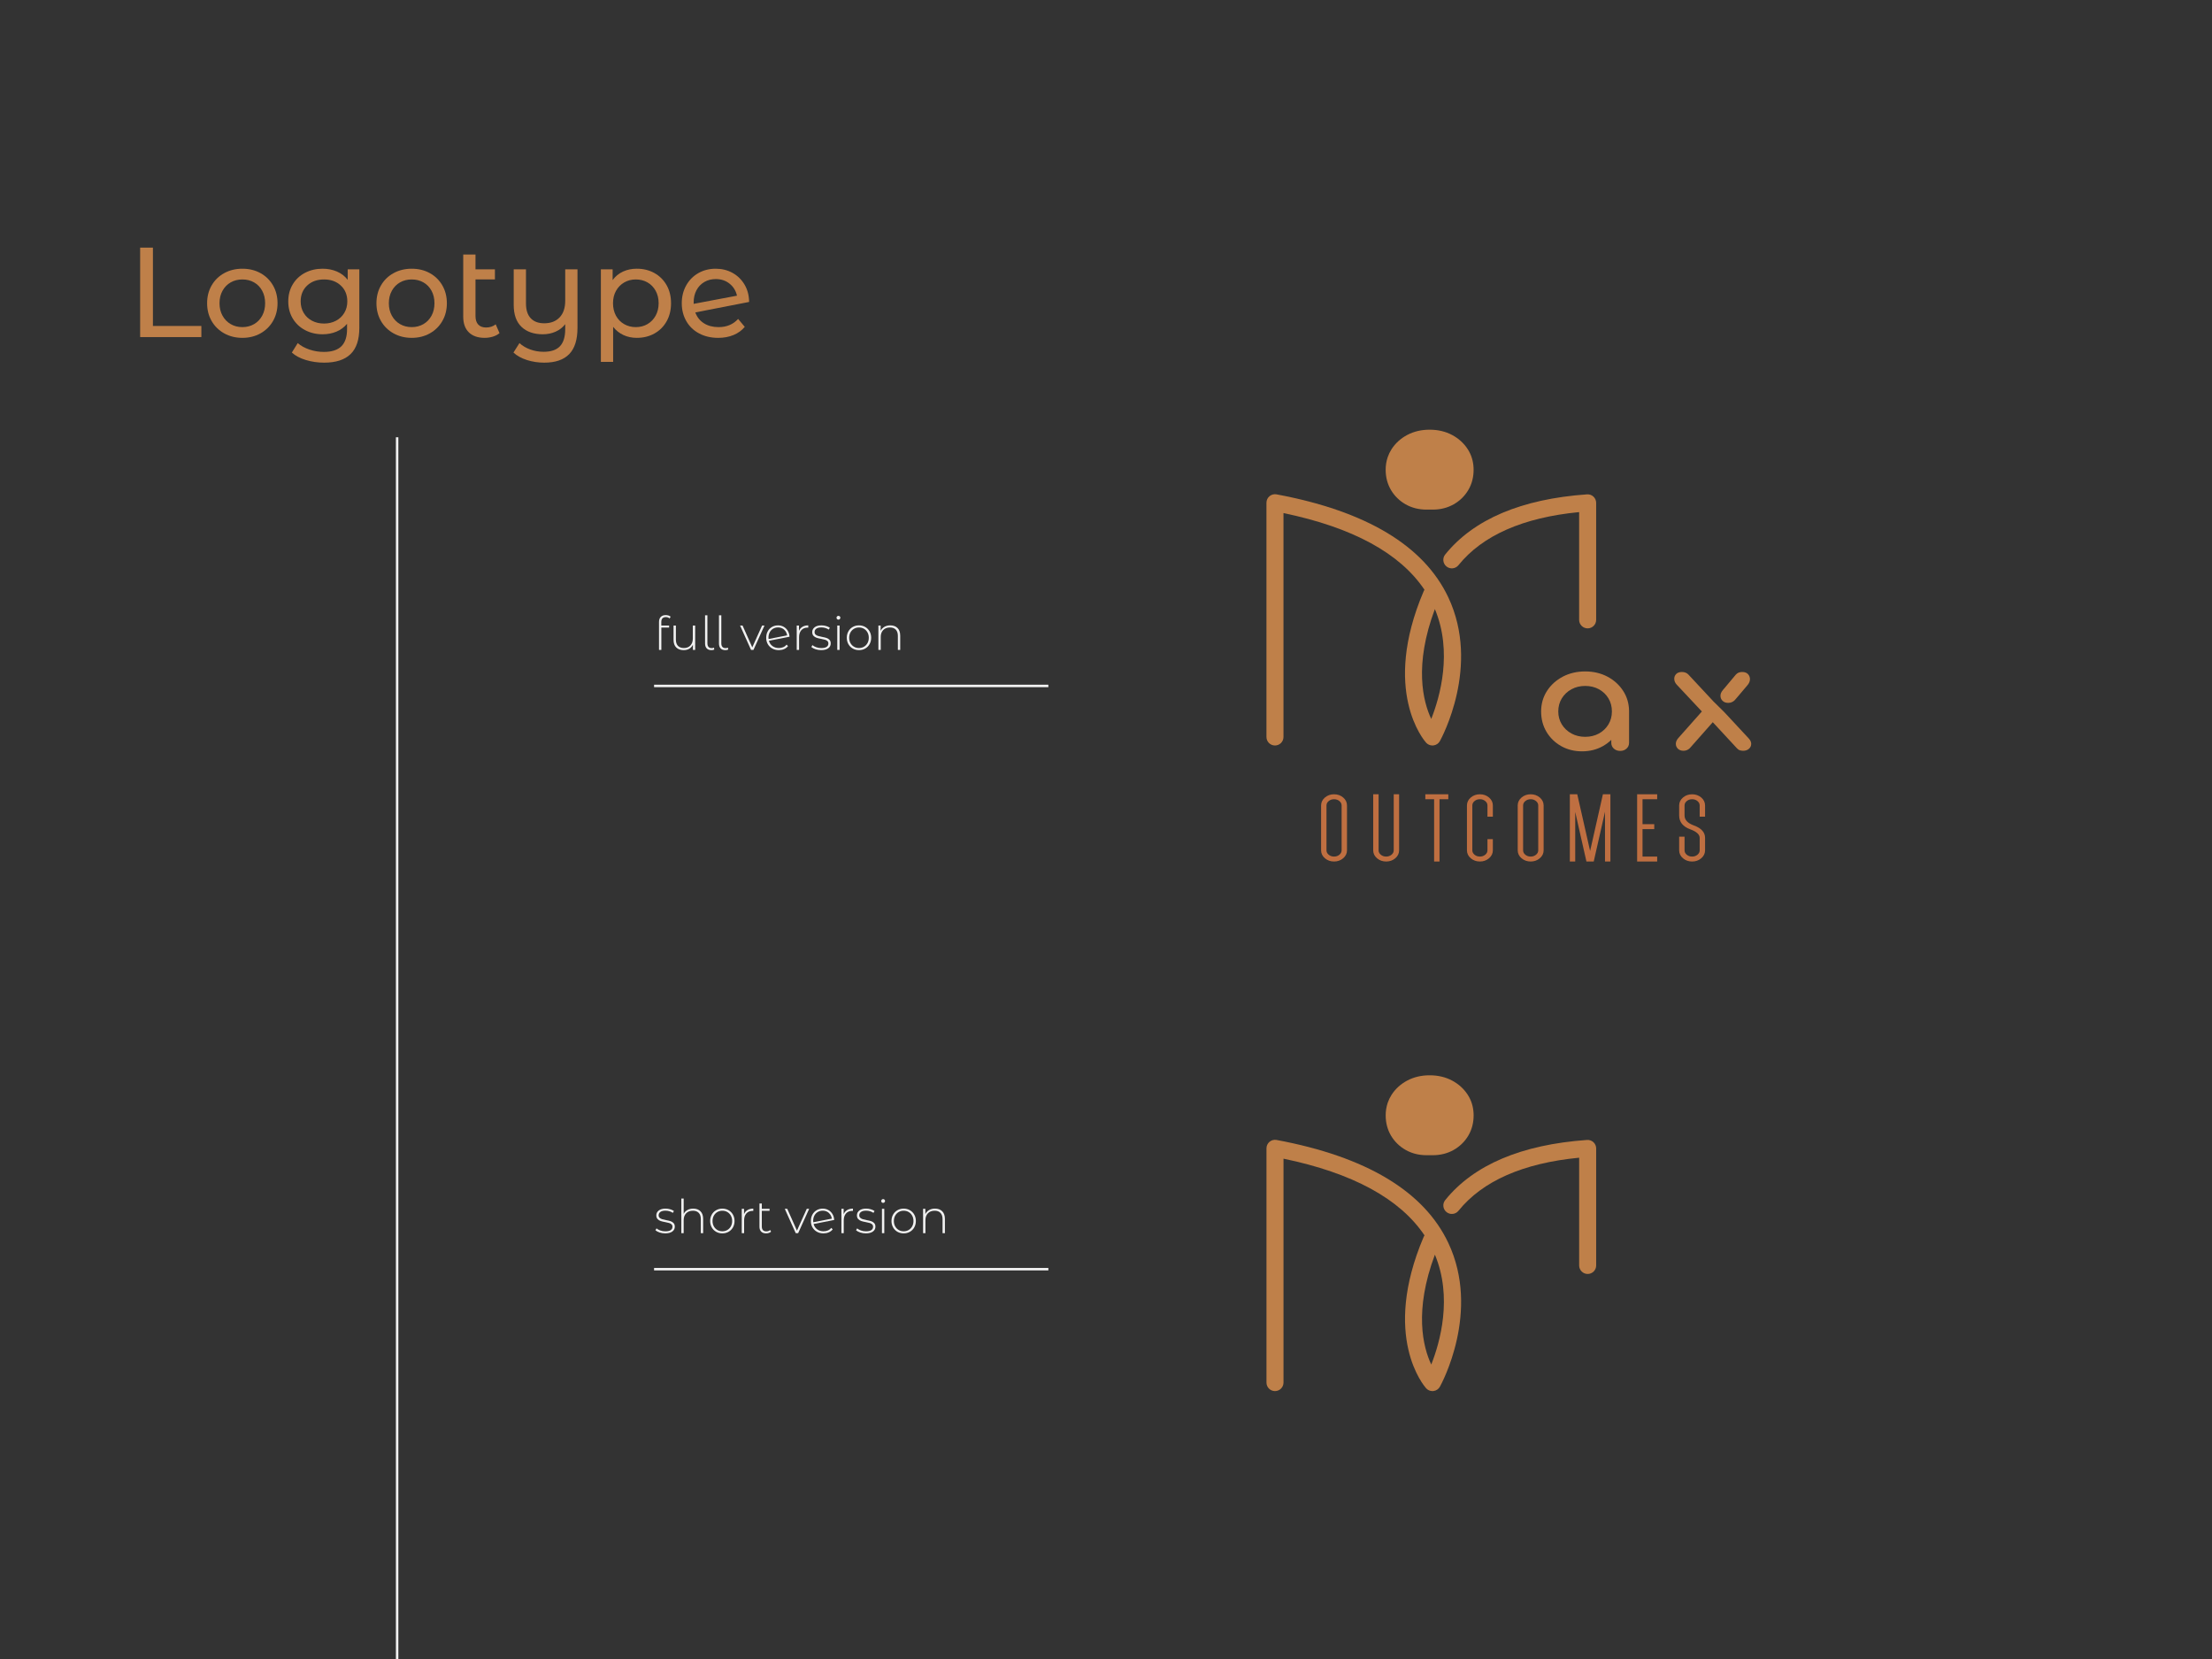 <?xml version="1.0" encoding="UTF-8"?> <svg xmlns="http://www.w3.org/2000/svg" id="_Слой_1" data-name="Слой 1" viewBox="0 0 900 675"><rect x="0" y="0" width="900" height="675" fill="#333333" stroke="none"/><defs><style> .cls-1 { fill: #bf8049; } .cls-2 { fill: #f2f2f2; } .cls-3 { fill: #bf6f41; } </style></defs><g id="_3" data-name="3"><rect class="cls-2" x="161.081" y="177.912" width="1" height="565.269"></rect><g id="logo"><g><g><path class="cls-1" d="M582.816,303.32c-.978,0-1.916-.414-2.577-1.149-.754-.84-18.273-21.027-.986-61.619.091-.212.2-.411.325-.595-9.985-14.891-29.233-25.365-57.367-31.201v91.099c0,1.913-1.551,3.464-3.464,3.464s-3.464-1.551-3.464-3.464v-95.311c0-1.03.458-2.006,1.25-2.664s1.836-.929,2.848-.742c36.465,6.784,59.981,20.885,69.897,41.914,13.164,27.921-2.747,57.246-3.431,58.48-.543.981-1.526,1.637-2.64,1.764-.13.015-.261.022-.391.022ZM583.811,247.808c-8.58,22.939-4.814,37.615-1.478,44.714,3.548-8.991,8.767-27.309,1.478-44.714Z"></path><path class="cls-1" d="M645.968,255.665c-1.913,0-3.464-1.551-3.464-3.464v-43.841c-22.795,2.205-39.302,9.463-49.101,21.601-1.201,1.489-3.383,1.721-4.871.519-1.489-1.202-1.722-3.383-.519-4.872,11.579-14.342,30.996-22.574,57.71-24.469.968-.069,1.903.266,2.606.921.703.655,1.103,1.573,1.103,2.535v47.606c0,1.913-1.551,3.464-3.464,3.464Z"></path><path class="cls-1" d="M599.462,189.237s0-.001-0-.001c-.035-.311-.08-.619-.132-.923-.007-.041-.014-.083-.021-.123-.05-.275-.107-.547-.171-.817-.018-.074-.036-.147-.054-.221-.061-.241-.127-.481-.2-.718-.032-.105-.068-.209-.102-.314-.069-.207-.139-.414-.217-.617-.053-.14-.113-.277-.17-.415-.07-.168-.139-.337-.215-.503-.088-.192-.186-.379-.283-.567-.058-.112-.111-.226-.171-.336-.166-.303-.342-.602-.531-.895-1.575-2.445-3.729-4.404-6.403-5.823-2.672-1.415-5.726-2.132-9.077-2.132-.011,0-.021.001-.032.001s-.021-.001-.032-.001c-3.352,0-6.405.717-9.077,2.132-2.674,1.419-4.828,3.377-6.403,5.823-.006.009-.01.02-.016.029-.291.454-.547.923-.785,1.4-.04.082-.083.162-.122.244-.233.49-.437.991-.614,1.504-.017.049-.032.098-.048.146-.523,1.57-.796,3.241-.796,5.005,0,3.069.734,5.858,2.183,8.29,1.447,2.431,3.451,4.382,5.956,5.8,2.502,1.419,5.367,2.138,8.515,2.138h2.478c3.147,0,6.013-.719,8.515-2.138,2.505-1.418,4.509-3.369,5.956-5.8,1.448-2.432,2.183-5.221,2.183-8.29,0-.639-.043-1.263-.112-1.878Z"></path></g><g><path class="cls-1" d="M660.442,281.14c-1.575-2.445-3.729-4.404-6.403-5.823-2.672-1.415-5.726-2.132-9.077-2.132s-6.417.717-9.108,2.131c-2.696,1.417-4.861,3.377-6.436,5.823-1.58,2.453-2.381,5.255-2.381,8.329,0,3.069.734,5.858,2.183,8.29,1.447,2.431,3.451,4.382,5.956,5.8,2.502,1.419,5.367,2.138,8.515,2.138,3.146,0,6.01-.719,8.514-2.138,1.256-.711,2.386-1.556,3.383-2.529v1.201c0,.947.352,1.744,1.046,2.368.683.614,1.548.926,2.572.926s1.889-.311,2.571-.926c.694-.625,1.046-1.421,1.046-2.368v-13.018l-.002-.001c-.043-2.973-.843-5.687-2.378-8.072ZM650.567,298.44c-1.632.899-3.518,1.355-5.606,1.355-2.048,0-3.924-.457-5.575-1.357-1.651-.898-2.973-2.143-3.93-3.701-.954-1.554-1.438-3.326-1.438-5.269,0-1.98.484-3.772,1.438-5.326.956-1.556,2.278-2.802,3.93-3.701,1.652-.9,3.528-1.356,5.575-1.356,2.087,0,3.973.456,5.604,1.355,1.63.899,2.93,2.144,3.866,3.7.935,1.556,1.409,3.349,1.409,5.329,0,1.943-.475,3.717-1.409,5.272-.936,1.557-2.237,2.802-3.865,3.699Z"></path><path class="cls-1" d="M711.491,300.431l-9.856-10.613-4.492-4.432-10.13-10.877c-.665-.727-1.571-1.095-2.692-1.095-1.035,0-1.834.29-2.372.862-.538.572-.786,1.272-.736,2.082.047.79.379,1.531.991,2.208l10.244,10.914-9.618,10.845c-.652.753-.982,1.529-.982,2.306,0,.79.284,1.467.844,2.013.556.546,1.318.823,2.266.823.986,0,1.845-.343,2.57-1.042l9.349-10.584,9.801,10.585c.383.432.805.719,1.253.854.415.124.857.188,1.316.188.935,0,1.713-.262,2.312-.778.609-.527.931-1.187.956-1.96.023-.767-.32-1.54-1.022-2.298Z"></path><path class="cls-1" d="M712.005,276.433c.024-.822-.233-1.537-.765-2.123-.539-.595-1.339-.896-2.376-.896-.506,0-.975.075-1.395.222-.44.154-.856.45-1.245.886,0,0-4.742,5.668-4.744,5.667l-.503.584c-.654.776-.979,1.571-.968,2.362.011.804.31,1.49.888,2.038.574.548,1.354.819,2.319.806,1.004-.014,1.874-.376,2.603-1.098l1.353-1.575c-.003-.002,3.821-4.521,3.821-4.521.647-.75.988-1.542,1.013-2.351Z"></path></g></g><g><path class="cls-3" d="M542.786,323.168c-1.435,0-2.68.439-3.699,1.305-1.043.886-1.572,1.98-1.572,3.249v18.248c0,1.27.529,2.363,1.572,3.249,1.019.866,2.263,1.305,3.699,1.305s2.68-.439,3.699-1.305c1.042-.886,1.571-1.98,1.571-3.249v-18.248c0-1.27-.529-2.364-1.571-3.249-1.02-.866-2.264-1.305-3.699-1.305ZM542.786,348.512c-.872,0-1.592-.253-2.205-.773-.587-.499-.873-1.078-.873-1.768v-18.248c0-.69.286-1.269.873-1.768.612-.52,1.333-.773,2.205-.773s1.592.253,2.205.773c.588.5.874,1.078.874,1.768v18.248c0,.69-.286,1.268-.874,1.768-.612.52-1.333.773-2.205.773Z"></path><path class="cls-3" d="M567.069,345.971c0,.69-.286,1.268-.874,1.768-.612.52-1.333.773-2.205.773s-1.592-.253-2.205-.773c-.587-.499-.873-1.078-.873-1.768v-22.802h-2.193v22.802c0,1.27.529,2.363,1.572,3.249,1.019.866,2.263,1.305,3.699,1.305s2.68-.439,3.699-1.305c1.042-.886,1.571-1.98,1.571-3.249v-22.802h-2.192v22.802Z"></path><polygon class="cls-3" points="579.925 325.182 583.502 325.182 583.502 350.525 585.695 350.525 585.695 325.182 589.273 325.182 589.273 323.168 579.925 323.168 579.925 325.182"></polygon><path class="cls-3" d="M602.13,323.168c-1.435,0-2.68.439-3.699,1.305-1.043.886-1.572,1.98-1.572,3.249v18.248c0,1.27.529,2.363,1.572,3.249,1.019.866,2.263,1.305,3.699,1.305s2.68-.439,3.699-1.305c1.042-.886,1.571-1.98,1.571-3.249v-4.555h-2.192v4.555c0,.69-.286,1.268-.874,1.768-.612.52-1.333.773-2.205.773s-1.592-.253-2.205-.773c-.587-.499-.873-1.078-.873-1.768v-18.248c0-.69.286-1.269.873-1.768.612-.52,1.333-.773,2.205-.773s1.592.253,2.205.773c.588.5.874,1.078.874,1.768v4.555h2.192v-4.555c0-1.27-.529-2.364-1.571-3.249-1.02-.866-2.264-1.305-3.699-1.305Z"></path><path class="cls-3" d="M622.786,323.168c-1.435,0-2.68.439-3.699,1.305-1.043.886-1.572,1.98-1.572,3.249v18.248c0,1.27.529,2.363,1.572,3.249,1.019.866,2.264,1.305,3.699,1.305,1.435,0,2.68-.439,3.698-1.305,1.043-.886,1.572-1.979,1.572-3.249v-18.248c0-1.27-.529-2.364-1.572-3.249-1.019-.866-2.264-1.305-3.698-1.305ZM622.786,348.512c-.872,0-1.593-.253-2.205-.773-.587-.499-.873-1.078-.873-1.768v-18.248c0-.69.286-1.269.873-1.768.612-.52,1.333-.773,2.205-.773.871,0,1.592.253,2.204.773.588.5.874,1.079.874,1.768v18.248c0,.69-.286,1.268-.873,1.768-.613.52-1.334.773-2.205.773Z"></path><polygon class="cls-3" points="652.178 323.168 646.971 346.238 641.742 323.168 638.72 323.168 638.72 350.525 640.913 350.525 640.913 330.356 645.475 350.525 648.445 350.525 653.031 330.27 653.031 350.525 655.224 350.525 655.224 323.168 652.178 323.168"></polygon><polygon class="cls-3" points="666.102 350.525 674.259 350.525 674.259 348.512 668.296 348.512 668.296 337.347 673.066 337.347 673.066 335.333 668.296 335.333 668.296 325.182 674.259 325.182 674.259 323.168 666.102 323.168 666.102 350.525"></polygon><path class="cls-3" d="M693.746,332.278v-4.555c0-1.27-.529-2.364-1.572-3.249-1.019-.866-2.264-1.305-3.698-1.305-1.435,0-2.681.439-3.698,1.305-1.043.886-1.572,1.979-1.572,3.249v4.055c0,2.654,1.515,4.551,4.503,5.64,2.552.93,3.846,2.102,3.846,3.484v5.069c0,.69-.286,1.268-.873,1.768-.613.52-1.334.773-2.205.773-.872,0-1.593-.253-2.205-.773-.587-.499-.873-1.078-.873-1.768v-5.569h-2.192v5.569c0,1.27.529,2.364,1.571,3.249,1.019.866,2.264,1.305,3.699,1.305,1.435,0,2.68-.439,3.698-1.305,1.043-.886,1.572-1.979,1.572-3.249v-5.069c0-2.251-1.515-3.943-4.503-5.032-2.588-.943-3.846-2.281-3.846-4.092v-4.055c0-.69.286-1.269.874-1.768.611-.52,1.332-.773,2.204-.773.871,0,1.592.253,2.204.773.588.5.874,1.079.874,1.768v4.555h2.192Z"></path></g></g><g id="logo-2" data-name="logo"><g><path class="cls-1" d="M582.824,565.995c-.978,0-1.916-.414-2.577-1.149-.754-.84-18.273-21.027-.986-61.619.091-.212.2-.411.325-.595-9.985-14.891-29.233-25.365-57.367-31.201v91.099c0,1.913-1.551,3.464-3.464,3.464s-3.464-1.551-3.464-3.464v-95.311c0-1.03.458-2.006,1.25-2.664s1.836-.929,2.848-.742c36.465,6.784,59.981,20.885,69.897,41.914,13.164,27.921-2.747,57.246-3.431,58.48-.543.981-1.526,1.637-2.64,1.764-.13.015-.261.022-.391.022ZM583.818,510.483c-8.58,22.939-4.814,37.615-1.478,44.714,3.548-8.991,8.767-27.309,1.478-44.714Z"></path><path class="cls-1" d="M645.975,518.339c-1.913,0-3.464-1.551-3.464-3.464v-43.841c-22.795,2.205-39.302,9.463-49.101,21.601-1.201,1.489-3.383,1.721-4.871.519-1.489-1.202-1.722-3.383-.519-4.872,11.579-14.342,30.996-22.574,57.71-24.469.968-.069,1.903.266,2.606.921.703.655,1.103,1.573,1.103,2.535v47.606c0,1.913-1.551,3.464-3.464,3.464Z"></path><path class="cls-1" d="M599.469,451.912s0-.001-0-.001c-.035-.311-.08-.619-.132-.923-.007-.041-.014-.083-.021-.123-.05-.275-.107-.547-.171-.817-.018-.074-.036-.147-.054-.221-.061-.241-.127-.481-.2-.718-.032-.105-.068-.209-.102-.314-.069-.207-.139-.414-.217-.617-.053-.14-.113-.277-.17-.415-.07-.168-.139-.337-.215-.503-.088-.192-.186-.379-.283-.567-.058-.112-.111-.226-.171-.336-.166-.303-.342-.602-.531-.895-1.575-2.445-3.729-4.404-6.403-5.823-2.672-1.415-5.726-2.132-9.077-2.132-.011,0-.021.001-.032.001s-.021-.001-.032-.001c-3.352,0-6.405.717-9.077,2.132-2.674,1.419-4.828,3.377-6.403,5.823-.006.009-.01.02-.016.029-.291.454-.547.923-.785,1.4-.04.082-.083.162-.122.244-.233.49-.437.991-.614,1.504-.017.049-.032.098-.048.146-.523,1.57-.796,3.241-.796,5.005,0,3.069.734,5.858,2.183,8.29,1.447,2.431,3.451,4.382,5.956,5.8,2.502,1.419,5.367,2.138,8.515,2.138h2.478c3.147,0,6.013-.719,8.515-2.138,2.505-1.418,4.509-3.369,5.956-5.8,1.448-2.432,2.183-5.221,2.183-8.29,0-.639-.043-1.263-.112-1.878Z"></path></g></g><g><path class="cls-2" d="M268.366,501.465c-.722-.24-1.286-.544-1.691-.912l.437-.76c.405.342.928.627,1.568.855.639.228,1.308.342,2.004.342,1,0,1.738-.165,2.213-.494.475-.329.712-.785.712-1.368,0-.418-.13-.747-.389-.988-.26-.241-.58-.418-.96-.532-.38-.114-.906-.234-1.577-.361-.786-.139-1.419-.291-1.9-.456-.481-.165-.893-.431-1.235-.798-.342-.367-.513-.874-.513-1.52,0-.785.326-1.435.979-1.948.652-.513,1.58-.769,2.783-.769.633,0,1.26.089,1.881.266.62.178,1.127.412,1.52.703l-.437.76c-.406-.291-.868-.513-1.387-.665-.519-.152-1.051-.228-1.596-.228-.924,0-1.621.171-2.09.513s-.703.792-.703,1.349c0,.443.133.789.399,1.035.266.247.592.431.978.551.387.121.928.25,1.625.39.772.139,1.397.288,1.872.446.475.159.877.415,1.206.769.329.355.494.843.494,1.463,0,.824-.342,1.482-1.026,1.976s-1.647.741-2.888.741c-.798,0-1.558-.121-2.28-.361Z"></path><path class="cls-2" d="M285.01,492.839c.722.722,1.083,1.761,1.083,3.116v5.795h-.95v-5.719c0-1.114-.282-1.963-.846-2.546-.564-.583-1.352-.874-2.365-.874-1.165,0-2.084.349-2.755,1.045-.672.697-1.007,1.634-1.007,2.812v5.282h-.95v-14.098h.95v6.251c.342-.684.849-1.212,1.52-1.586.671-.373,1.463-.56,2.375-.56,1.241,0,2.223.361,2.945,1.083Z"></path><path class="cls-2" d="M291.365,501.181c-.754-.431-1.346-1.029-1.776-1.796-.431-.766-.646-1.63-.646-2.593,0-.962.215-1.827.646-2.594.43-.766,1.022-1.364,1.776-1.795.753-.43,1.599-.646,2.537-.646.937,0,1.783.216,2.536.646.754.431,1.346,1.029,1.777,1.795.43.767.646,1.631.646,2.594,0,.963-.216,1.827-.646,2.593-.431.767-1.023,1.365-1.777,1.796-.753.431-1.599.646-2.536.646-.938,0-1.783-.215-2.537-.646ZM295.944,500.44c.602-.354,1.076-.849,1.425-1.482.348-.633.522-1.355.522-2.166s-.174-1.533-.522-2.166c-.349-.633-.823-1.127-1.425-1.482-.602-.354-1.283-.532-2.042-.532-.76,0-1.441.178-2.042.532-.602.354-1.077.849-1.425,1.482-.349.633-.522,1.355-.522,2.166s.174,1.533.522,2.166c.348.633.823,1.127,1.425,1.482.601.355,1.282.532,2.042.532.76,0,1.44-.177,2.042-.532Z"></path><path class="cls-2" d="M304.142,492.336c.646-.386,1.431-.58,2.356-.58v.931l-.228-.019c-1.102,0-1.963.345-2.584,1.036s-.931,1.65-.931,2.878v5.168h-.95v-9.918h.912v2.166c.304-.722.779-1.276,1.425-1.663Z"></path><path class="cls-2" d="M313.737,501.123c-.241.228-.541.402-.902.522s-.738.181-1.13.181c-.862,0-1.527-.238-1.995-.713-.469-.475-.703-1.137-.703-1.985v-9.462h.95v2.166h3.154v.817h-3.154v6.384c0,.646.155,1.137.465,1.472.31.336.769.503,1.377.503.621,0,1.134-.183,1.539-.551l.399.665Z"></path><path class="cls-2" d="M329.222,491.832l-4.484,9.918h-.969l-4.465-9.918h1.007l3.952,8.873,3.99-8.873h.969Z"></path><path class="cls-2" d="M336.869,500.62c.551-.234,1.01-.58,1.377-1.036l.551.627c-.431.532-.969.935-1.615,1.206-.646.273-1.355.409-2.128.409-.988,0-1.872-.215-2.65-.646-.779-.431-1.387-1.026-1.824-1.786-.437-.76-.655-1.627-.655-2.603,0-.975.206-1.843.617-2.603.412-.76.985-1.355,1.72-1.786.734-.43,1.564-.646,2.489-.646.861,0,1.637.2,2.328.599s1.241.95,1.653,1.653c.412.703.637,1.492.675,2.366l-8.379,1.634c.24.912.722,1.634,1.444,2.166.722.532,1.589.798,2.603.798.646,0,1.245-.117,1.795-.352ZM332.737,493.115c-.596.349-1.058.836-1.387,1.463-.33.627-.494,1.339-.494,2.137,0,.14.013.336.038.589l7.562-1.482c-.089-.595-.298-1.14-.627-1.634-.33-.494-.76-.883-1.292-1.169-.532-.285-1.127-.428-1.786-.428-.748,0-1.419.174-2.014.522Z"></path><path class="cls-2" d="M344.688,492.336c.646-.386,1.431-.58,2.356-.58v.931l-.228-.019c-1.102,0-1.963.345-2.584,1.036s-.931,1.65-.931,2.878v5.168h-.95v-9.918h.912v2.166c.304-.722.779-1.276,1.425-1.663Z"></path><path class="cls-2" d="M349.989,501.465c-.722-.24-1.286-.544-1.691-.912l.437-.76c.405.342.928.627,1.568.855.639.228,1.308.342,2.004.342,1,0,1.738-.165,2.213-.494.475-.329.712-.785.712-1.368,0-.418-.13-.747-.389-.988-.26-.241-.58-.418-.96-.532-.38-.114-.906-.234-1.577-.361-.786-.139-1.419-.291-1.9-.456-.481-.165-.893-.431-1.235-.798-.342-.367-.513-.874-.513-1.52,0-.785.326-1.435.979-1.948.652-.513,1.58-.769,2.783-.769.633,0,1.26.089,1.881.266.62.178,1.127.412,1.52.703l-.437.76c-.406-.291-.868-.513-1.387-.665-.519-.152-1.051-.228-1.596-.228-.924,0-1.621.171-2.09.513s-.703.792-.703,1.349c0,.443.133.789.399,1.035.266.247.592.431.978.551.387.121.928.25,1.625.39.772.139,1.397.288,1.872.446.475.159.877.415,1.206.769.329.355.494.843.494,1.463,0,.824-.342,1.482-1.026,1.976s-1.647.741-2.888.741c-.798,0-1.558-.121-2.28-.361Z"></path><path class="cls-2" d="M358.767,489.201c-.152-.145-.228-.326-.228-.541s.076-.399.228-.551.335-.228.551-.228.399.073.551.219.228.326.228.541-.076.399-.228.551-.336.228-.551.228-.399-.073-.551-.218ZM358.843,491.832h.95v9.918h-.95v-9.918Z"></path><path class="cls-2" d="M365.141,501.181c-.754-.431-1.346-1.029-1.776-1.796-.431-.766-.646-1.63-.646-2.593,0-.962.215-1.827.646-2.594.43-.766,1.022-1.364,1.776-1.795.753-.43,1.599-.646,2.537-.646.937,0,1.783.216,2.536.646.754.431,1.346,1.029,1.777,1.795.43.767.646,1.631.646,2.594,0,.963-.216,1.827-.646,2.593-.431.767-1.023,1.365-1.777,1.796-.753.431-1.599.646-2.536.646-.938,0-1.783-.215-2.537-.646ZM369.72,500.44c.602-.354,1.076-.849,1.425-1.482.348-.633.522-1.355.522-2.166s-.174-1.533-.522-2.166c-.349-.633-.823-1.127-1.425-1.482-.602-.354-1.283-.532-2.042-.532-.76,0-1.441.178-2.042.532-.602.354-1.077.849-1.425,1.482-.349.633-.522,1.355-.522,2.166s.174,1.533.522,2.166c.348.633.823,1.127,1.425,1.482.601.355,1.282.532,2.042.532.76,0,1.44-.177,2.042-.532Z"></path><path class="cls-2" d="M383.371,492.839c.722.722,1.083,1.761,1.083,3.116v5.795h-.95v-5.719c0-1.114-.282-1.963-.846-2.546-.564-.583-1.352-.874-2.365-.874-1.165,0-2.084.349-2.755,1.045-.672.697-1.007,1.634-1.007,2.812v5.282h-.95v-9.918h.912v2.147c.342-.696.852-1.241,1.53-1.634.677-.393,1.478-.589,2.403-.589,1.241,0,2.223.361,2.945,1.083Z"></path></g><rect class="cls-2" x="266.123" y="515.894" width="160.424" height="1"></rect><g><path class="cls-2" d="M269.068,253.08v1.444h3.173v.817h-3.154v9.101h-.95v-11.438c0-.836.237-1.501.712-1.995.475-.494,1.149-.741,2.023-.741.38,0,.747.054,1.102.161.354.108.646.27.874.485l-.38.722c-.406-.367-.919-.551-1.539-.551-1.242,0-1.862.665-1.862,1.995Z"></path><path class="cls-2" d="M282.843,254.524v9.918h-.912v-2.128c-.33.697-.817,1.238-1.463,1.625s-1.406.58-2.28.58c-1.292,0-2.306-.361-3.04-1.083-.735-.722-1.102-1.761-1.102-3.116v-5.795h.95v5.719c0,1.115.285,1.964.855,2.546.57.583,1.374.874,2.413.874,1.114,0,1.998-.349,2.65-1.045.652-.696.979-1.634.979-2.812v-5.282h.95Z"></path><path class="cls-2" d="M287.537,263.805c-.444-.475-.665-1.13-.665-1.966v-11.495h.95v11.381c0,.646.145,1.137.437,1.472.291.336.729.503,1.311.503.329,0,.646-.063.95-.19l.076.798c-.354.139-.734.209-1.14.209-.836,0-1.476-.238-1.919-.713Z"></path><path class="cls-2" d="M293.198,263.805c-.444-.475-.665-1.13-.665-1.966v-11.495h.95v11.381c0,.646.145,1.137.437,1.472.291.336.729.503,1.311.503.329,0,.646-.063.95-.19l.076.798c-.354.139-.734.209-1.14.209-.836,0-1.476-.238-1.919-.713Z"></path><path class="cls-2" d="M311.039,254.524l-4.484,9.918h-.969l-4.465-9.918h1.007l3.952,8.873,3.99-8.873h.969Z"></path><path class="cls-2" d="M318.686,263.312c.551-.234,1.01-.58,1.377-1.036l.551.627c-.431.532-.969.935-1.615,1.206-.646.273-1.355.409-2.128.409-.988,0-1.872-.215-2.65-.646-.779-.431-1.387-1.026-1.824-1.786-.437-.76-.655-1.627-.655-2.603,0-.975.206-1.843.617-2.603.412-.76.985-1.355,1.72-1.786.734-.43,1.564-.646,2.489-.646.861,0,1.637.2,2.328.599s1.241.95,1.653,1.653c.412.703.637,1.492.675,2.366l-8.379,1.634c.24.912.722,1.634,1.444,2.166.722.532,1.589.798,2.603.798.646,0,1.245-.117,1.795-.352ZM314.554,255.806c-.596.349-1.058.836-1.387,1.463-.33.627-.494,1.339-.494,2.137,0,.14.013.336.038.589l7.562-1.482c-.089-.595-.298-1.14-.627-1.634-.33-.494-.76-.883-1.292-1.169-.532-.285-1.127-.428-1.786-.428-.748,0-1.419.174-2.014.522Z"></path><path class="cls-2" d="M326.504,255.027c.646-.386,1.431-.58,2.356-.58v.931l-.228-.019c-1.102,0-1.963.345-2.584,1.036s-.931,1.65-.931,2.878v5.168h-.95v-9.918h.912v2.166c.304-.722.779-1.276,1.425-1.663Z"></path><path class="cls-2" d="M331.806,264.157c-.722-.24-1.286-.544-1.691-.912l.437-.76c.405.342.928.627,1.568.855.639.228,1.308.342,2.004.342,1,0,1.738-.165,2.213-.494.475-.329.712-.785.712-1.368,0-.418-.13-.747-.389-.988-.26-.241-.58-.418-.96-.532-.38-.114-.906-.234-1.577-.361-.786-.139-1.419-.291-1.9-.456-.481-.165-.893-.431-1.235-.798-.342-.367-.513-.874-.513-1.52,0-.785.326-1.435.979-1.948.652-.513,1.58-.769,2.783-.769.633,0,1.26.089,1.881.266.62.178,1.127.412,1.52.703l-.437.76c-.406-.291-.868-.513-1.387-.665-.519-.152-1.051-.228-1.596-.228-.924,0-1.621.171-2.09.513s-.703.792-.703,1.349c0,.443.133.789.399,1.035.266.247.592.431.978.551.387.121.928.25,1.625.39.772.139,1.397.288,1.872.446.475.159.877.415,1.206.769.329.355.494.843.494,1.463,0,.824-.342,1.482-1.026,1.976s-1.647.741-2.888.741c-.798,0-1.558-.121-2.28-.361Z"></path><path class="cls-2" d="M340.584,251.893c-.152-.145-.228-.326-.228-.541s.076-.399.228-.551.335-.228.551-.228.399.073.551.219.228.326.228.541-.076.399-.228.551-.336.228-.551.228-.399-.073-.551-.218ZM340.66,254.524h.95v9.918h-.95v-9.918Z"></path><path class="cls-2" d="M346.957,263.872c-.754-.431-1.346-1.029-1.776-1.796-.431-.766-.646-1.63-.646-2.593,0-.962.215-1.827.646-2.594.43-.766,1.022-1.364,1.776-1.795.753-.43,1.599-.646,2.537-.646.937,0,1.783.216,2.536.646.754.431,1.346,1.029,1.777,1.795.43.767.646,1.631.646,2.594,0,.963-.216,1.827-.646,2.593-.431.767-1.023,1.365-1.777,1.796-.753.431-1.599.646-2.536.646-.938,0-1.783-.215-2.537-.646ZM351.537,263.131c.602-.354,1.076-.849,1.425-1.482.348-.633.522-1.355.522-2.166s-.174-1.533-.522-2.166c-.349-.633-.823-1.127-1.425-1.482-.602-.354-1.283-.532-2.042-.532-.76,0-1.441.178-2.042.532-.602.354-1.077.849-1.425,1.482-.349.633-.522,1.355-.522,2.166s.174,1.533.522,2.166c.348.633.823,1.127,1.425,1.482.601.355,1.282.532,2.042.532.76,0,1.44-.177,2.042-.532Z"></path><path class="cls-2" d="M365.188,255.531c.722.722,1.083,1.761,1.083,3.116v5.795h-.95v-5.719c0-1.114-.282-1.963-.846-2.546-.564-.583-1.352-.874-2.365-.874-1.165,0-2.084.349-2.755,1.045-.672.697-1.007,1.634-1.007,2.812v5.282h-.95v-9.918h.912v2.147c.342-.696.852-1.241,1.53-1.634.677-.393,1.478-.589,2.403-.589,1.241,0,2.223.361,2.945,1.083Z"></path></g><rect class="cls-2" x="266.123" y="278.586" width="160.424" height="1"></rect><g><path class="cls-1" d="M57.02,100.751h5.2v31.876h19.708v4.524h-24.908v-36.4Z"></path><path class="cls-1" d="M91.236,135.643c-2.184-1.213-3.892-2.886-5.122-5.018-1.231-2.132-1.846-4.55-1.846-7.254s.615-5.122,1.846-7.254c1.23-2.132,2.938-3.796,5.122-4.992,2.184-1.196,4.645-1.794,7.384-1.794,2.738,0,5.191.598,7.358,1.794,2.166,1.196,3.865,2.86,5.096,4.992,1.23,2.132,1.846,4.55,1.846,7.254s-.616,5.122-1.846,7.254c-1.231,2.132-2.93,3.805-5.096,5.018-2.167,1.214-4.62,1.82-7.358,1.82-2.739,0-5.2-.606-7.384-1.82ZM103.378,131.873c1.404-.815,2.504-1.958,3.302-3.432.797-1.473,1.196-3.163,1.196-5.07s-.399-3.596-1.196-5.07c-.798-1.473-1.898-2.608-3.302-3.406-1.404-.797-2.99-1.196-4.758-1.196s-3.354.399-4.758,1.196c-1.404.798-2.514,1.933-3.328,3.406-.815,1.474-1.222,3.164-1.222,5.07s.407,3.597,1.222,5.07c.814,1.474,1.924,2.618,3.328,3.432,1.404.815,2.99,1.222,4.758,1.222s3.354-.407,4.758-1.222Z"></path><path class="cls-1" d="M146.2,109.591v23.816c0,4.818-1.196,8.38-3.588,10.686-2.392,2.305-5.963,3.458-10.712,3.458-2.6,0-5.079-.356-7.436-1.066-2.358-.711-4.264-1.725-5.72-3.042l2.392-3.848c1.282,1.109,2.868,1.984,4.758,2.626,1.889.641,3.839.962,5.85.962,3.224,0,5.607-.763,7.15-2.288,1.542-1.526,2.314-3.848,2.314-6.968v-2.184c-1.179,1.422-2.626,2.488-4.342,3.198-1.716.711-3.58,1.066-5.59,1.066-2.635,0-5.018-.563-7.15-1.69-2.132-1.126-3.805-2.704-5.018-4.732-1.214-2.028-1.82-4.342-1.82-6.942s.606-4.914,1.82-6.942c1.213-2.028,2.886-3.596,5.018-4.706,2.132-1.109,4.515-1.664,7.15-1.664,2.08,0,4.012.382,5.798,1.144,1.785.763,3.25,1.89,4.394,3.38v-4.264h4.732ZM136.71,130.495c1.438-.762,2.565-1.828,3.38-3.198.815-1.369,1.222-2.92,1.222-4.654,0-2.669-.884-4.827-2.652-6.474-1.768-1.646-4.039-2.47-6.812-2.47-2.808,0-5.096.824-6.864,2.47-1.768,1.647-2.652,3.805-2.652,6.474,0,1.734.407,3.285,1.222,4.654.814,1.37,1.941,2.436,3.38,3.198,1.438.763,3.076,1.144,4.914,1.144,1.802,0,3.423-.381,4.862-1.144Z"></path><path class="cls-1" d="M160.135,135.643c-2.184-1.213-3.892-2.886-5.122-5.018-1.231-2.132-1.846-4.55-1.846-7.254s.615-5.122,1.846-7.254c1.23-2.132,2.938-3.796,5.122-4.992,2.184-1.196,4.645-1.794,7.384-1.794,2.738,0,5.191.598,7.358,1.794,2.166,1.196,3.865,2.86,5.096,4.992,1.23,2.132,1.846,4.55,1.846,7.254s-.616,5.122-1.846,7.254c-1.231,2.132-2.93,3.805-5.096,5.018-2.167,1.214-4.62,1.82-7.358,1.82-2.739,0-5.2-.606-7.384-1.82ZM172.277,131.873c1.404-.815,2.504-1.958,3.302-3.432.797-1.473,1.196-3.163,1.196-5.07s-.399-3.596-1.196-5.07c-.798-1.473-1.898-2.608-3.302-3.406-1.404-.797-2.99-1.196-4.758-1.196s-3.354.399-4.758,1.196c-1.404.798-2.514,1.933-3.328,3.406-.815,1.474-1.222,3.164-1.222,5.07s.407,3.597,1.222,5.07c.814,1.474,1.924,2.618,3.328,3.432,1.404.815,2.99,1.222,4.758,1.222s3.354-.407,4.758-1.222Z"></path><path class="cls-1" d="M203.243,135.539c-.728.624-1.63,1.101-2.704,1.43-1.075.329-2.184.494-3.328.494-2.774,0-4.923-.745-6.448-2.236-1.526-1.49-2.288-3.622-2.288-6.396v-25.272h4.992v6.032h7.904v4.108h-7.904v14.924c0,1.491.372,2.635,1.118,3.432.745.798,1.811,1.196,3.198,1.196,1.525,0,2.825-.433,3.9-1.3l1.56,3.588Z"></path><path class="cls-1" d="M234.962,109.591v23.816c0,4.818-1.127,8.38-3.38,10.686-2.254,2.305-5.634,3.458-10.14,3.458-2.462,0-4.81-.356-7.046-1.066-2.236-.711-4.065-1.725-5.486-3.042l2.444-3.848c1.213,1.109,2.678,1.976,4.394,2.6s3.527.936,5.434.936c3.016,0,5.234-.754,6.656-2.262,1.421-1.508,2.132-3.822,2.132-6.942v-2.028c-1.006,1.318-2.306,2.332-3.9,3.042-1.595.711-3.328,1.066-5.2,1.066-3.675,0-6.57-1.005-8.684-3.016-2.115-2.01-3.172-4.992-3.172-8.944v-14.456h4.992v13.884c0,2.635.641,4.637,1.924,6.006,1.282,1.37,3.12,2.054,5.512,2.054,2.634,0,4.714-.797,6.24-2.392,1.525-1.594,2.288-3.848,2.288-6.76v-12.792h4.992Z"></path><path class="cls-1" d="M266.266,111.099c2.114,1.179,3.77,2.826,4.966,4.94,1.196,2.115,1.794,4.559,1.794,7.332s-.598,5.226-1.794,7.358c-1.196,2.132-2.852,3.788-4.966,4.966-2.115,1.179-4.507,1.768-7.176,1.768-1.976,0-3.788-.381-5.434-1.144-1.647-.762-3.042-1.872-4.186-3.328v14.248h-4.992v-37.648h4.784v4.368c1.109-1.525,2.513-2.678,4.212-3.458,1.698-.78,3.57-1.17,5.616-1.17,2.669,0,5.061.59,7.176,1.768ZM263.432,131.873c1.404-.815,2.513-1.958,3.328-3.432.814-1.473,1.222-3.163,1.222-5.07s-.408-3.596-1.222-5.07c-.815-1.473-1.924-2.608-3.328-3.406-1.404-.797-2.99-1.196-4.758-1.196-1.734,0-3.302.408-4.706,1.222-1.404.815-2.514,1.95-3.328,3.406-.815,1.456-1.222,3.138-1.222,5.044s.398,3.597,1.196,5.07c.797,1.474,1.906,2.618,3.328,3.432,1.421.815,2.998,1.222,4.732,1.222,1.768,0,3.354-.407,4.758-1.222Z"></path><path class="cls-1" d="M300.325,129.767l2.704,3.224c-1.214,1.456-2.748,2.566-4.602,3.328-1.855.763-3.926,1.144-6.214,1.144-2.912,0-5.495-.598-7.748-1.794-2.254-1.196-3.996-2.868-5.226-5.018-1.231-2.149-1.846-4.576-1.846-7.28,0-2.669.598-5.078,1.794-7.228,1.196-2.149,2.842-3.822,4.94-5.018,2.097-1.196,4.463-1.794,7.098-1.794,2.496,0,4.766.564,6.812,1.69,2.045,1.127,3.674,2.713,4.888,4.758,1.213,2.046,1.837,4.403,1.872,7.072l-21.892,4.264c.693,1.907,1.863,3.38,3.51,4.42,1.646,1.04,3.631,1.56,5.954,1.56,3.293,0,5.945-1.109,7.956-3.328ZM286.571,114.739c-1.37.798-2.436,1.916-3.198,3.354-.763,1.439-1.144,3.112-1.144,5.018v.52l17.628-3.328c-.451-2.01-1.456-3.64-3.016-4.888s-3.432-1.872-5.616-1.872c-1.734,0-3.285.399-4.654,1.196Z"></path></g></g></svg> 